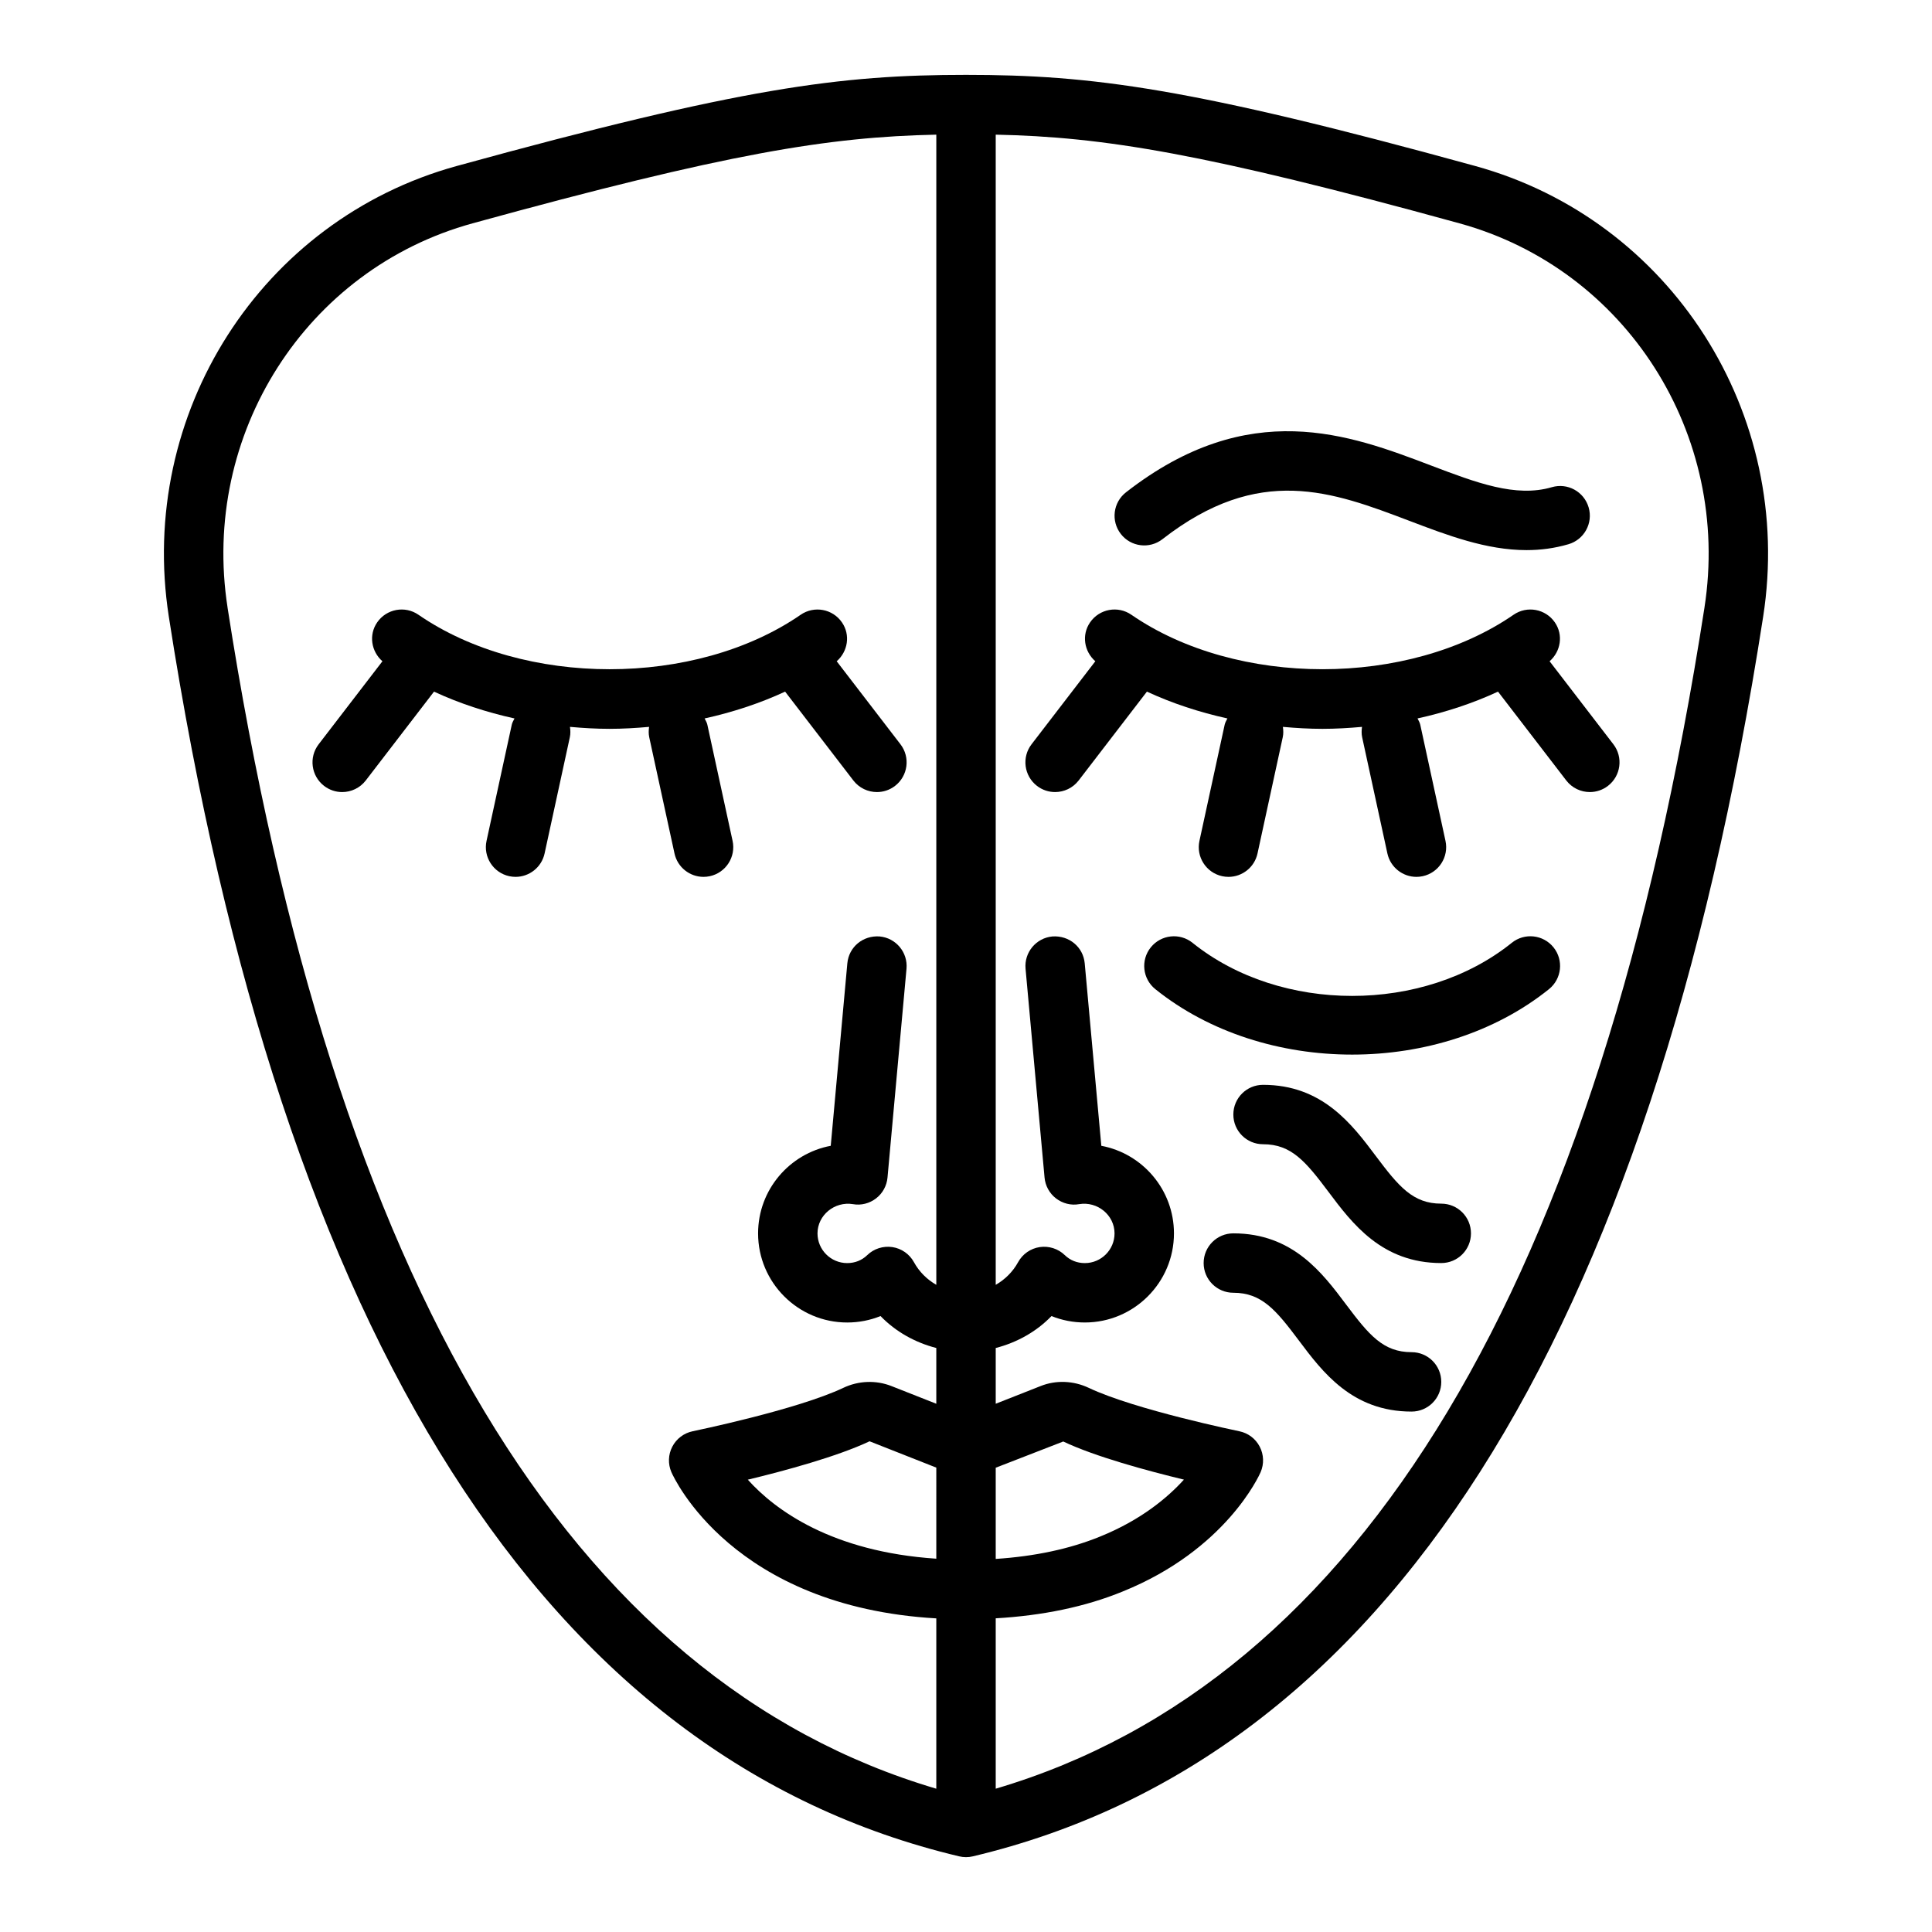 <?xml version="1.0" encoding="UTF-8"?>
<!-- Uploaded to: ICON Repo, www.iconrepo.com, Generator: ICON Repo Mixer Tools -->
<svg fill="#000000" width="800px" height="800px" version="1.1" viewBox="144 144 512 512" xmlns="http://www.w3.org/2000/svg">
 <g>
  <path d="m534.98 188c-75.578-20.801-101.69-24.16-134.98-24.16s-59.402 3.356-134.98 24.156c-51.844 14.27-84.641 65.598-76.285 119.4 29.828 192.09 100.3 302.62 209.44 328.55 0.602 0.148 1.215 0.219 1.824 0.219 0.605 0 1.223-0.07 1.82-0.215 109.14-25.922 179.61-136.46 209.44-328.55 8.359-53.805-24.438-105.13-76.281-119.4zm-142.85 369.07c-27.707-1.836-42.734-12.906-49.953-20.941 9.809-2.367 23.664-6.117 32.266-10.172l17.688 6.977zm15.746-24.109 17.898-6.949c8.449 4.012 22.195 7.734 31.98 10.102-4.336 4.781-11.387 10.699-22.148 15.059-8.117 3.328-17.449 5.281-27.73 5.957zm-203.57-227.97c-7.133-45.898 20.773-89.668 64.906-101.8 67.629-18.617 94.453-22.918 122.92-23.508v304.81c-2.453-1.406-4.527-3.445-5.926-6-1.184-2.16-3.297-3.637-5.727-4.004-2.43-0.355-4.898 0.422-6.656 2.137-1.422 1.375-3.254 2.106-5.305 2.106-4.344 0-7.871-3.527-7.871-7.871 0-4.852 4.559-8.539 9.387-7.75 2.16 0.391 4.383-0.184 6.121-1.516 1.746-1.336 2.844-3.344 3.043-5.527l5.035-55.344c0.391-4.332-2.797-8.16-7.125-8.555-4.422-0.316-8.156 2.797-8.555 7.125l-4.398 48.355c-10.945 2.055-19.254 11.68-19.254 23.211 0 13.023 10.594 23.617 23.617 23.617 3.082 0 6.066-0.586 8.832-1.707 4.019 4.156 9.164 7.016 14.781 8.465v14.777l-11.895-4.691c-4.082-1.605-8.727-1.438-12.754 0.477-12.215 5.797-39.629 11.438-39.906 11.5-2.328 0.477-4.312 1.977-5.406 4.082-1.098 2.098-1.184 4.59-0.238 6.766 0.668 1.523 16.262 35.637 70.199 38.746v45.137c-96.82-28.594-159.99-133.81-187.83-313.03zm391.4 0c-27.832 179.22-91.008 284.44-187.83 313.03v-45.152c12.387-0.715 23.73-3.035 33.672-7.117 27.359-11.062 36.164-30.781 36.531-31.617 0.938-2.176 0.852-4.66-0.246-6.766-1.09-2.106-3.082-3.598-5.406-4.074-0.277-0.062-27.691-5.703-39.898-11.5-4.035-1.914-8.68-2.098-12.738-0.484l-11.914 4.695v-14.773c5.617-1.449 10.766-4.309 14.781-8.465 2.769 1.121 5.75 1.703 8.836 1.703 13.023 0 23.617-10.594 23.617-23.617 0-11.531-8.309-21.156-19.25-23.207l-4.398-48.355c-0.398-4.328-4.129-7.43-8.555-7.125-4.328 0.395-7.519 4.223-7.125 8.555l5.035 55.344c0.199 2.184 1.301 4.191 3.043 5.527 1.738 1.328 3.965 1.914 6.121 1.516 4.856-0.801 9.383 2.898 9.383 7.75 0 4.344-3.527 7.871-7.871 7.871-2.051 0-3.883-0.73-5.305-2.106-1.762-1.715-4.234-2.492-6.656-2.137-2.43 0.367-4.543 1.844-5.727 4.004-1.402 2.555-3.477 4.594-5.93 6v-304.81c28.473 0.59 55.293 4.891 122.92 23.508 44.137 12.137 72.039 55.906 64.906 101.8z"/>
  <path d="m322.75 370.18c0.801 3.684 4.066 6.199 7.688 6.199 0.555 0 1.113-0.059 1.676-0.18 4.25-0.922 6.949-5.113 6.027-9.363l-6.688-30.793c-0.133-0.609-0.465-1.105-0.723-1.648 7.422-1.637 14.609-3.988 21.332-7.106l18.086 23.543c1.555 2.019 3.891 3.074 6.25 3.074 1.668 0 3.359-0.531 4.789-1.629 3.445-2.648 4.098-7.59 1.445-11.039l-16.898-21.996c2.965-2.598 3.684-6.981 1.391-10.305-2.453-3.574-7.363-4.488-10.945-2.016-27.922 19.242-73.355 19.242-101.28 0-3.566-2.477-8.488-1.562-10.945 2.016-2.289 3.324-1.574 7.707 1.391 10.305l-16.898 21.996c-2.652 3.449-2 8.391 1.445 11.039 1.43 1.098 3.113 1.629 4.789 1.629 2.359 0 4.695-1.059 6.25-3.074l18.086-23.543c6.723 3.121 13.91 5.469 21.332 7.109-0.258 0.539-0.59 1.035-0.723 1.648l-6.688 30.793c-0.922 4.25 1.777 8.441 6.027 9.363 0.555 0.117 1.117 0.176 1.668 0.176 3.621 0 6.887-2.516 7.688-6.199l6.688-30.793c0.203-0.938 0.168-1.859 0.039-2.758 3.484 0.309 6.981 0.52 10.484 0.52s7-0.211 10.484-0.52c-0.125 0.898-0.164 1.82 0.039 2.758z"/>
  <path d="m554.66 319.24c2.965-2.598 3.684-6.981 1.391-10.305-2.453-3.574-7.363-4.488-10.945-2.016-27.922 19.242-73.355 19.242-101.28 0-3.566-2.477-8.488-1.562-10.945 2.016-2.289 3.324-1.574 7.707 1.391 10.305l-16.898 21.996c-2.652 3.449-2 8.391 1.445 11.039 1.43 1.098 3.113 1.629 4.789 1.629 2.359 0 4.695-1.059 6.25-3.074l18.086-23.543c6.723 3.117 13.91 5.469 21.332 7.109-0.258 0.539-0.59 1.035-0.723 1.648l-6.688 30.793c-0.922 4.25 1.777 8.441 6.027 9.363 0.559 0.121 1.117 0.18 1.672 0.18 3.621 0 6.887-2.516 7.688-6.199l6.688-30.793c0.203-0.938 0.168-1.859 0.039-2.758 3.484 0.309 6.981 0.52 10.484 0.52 3.504 0 7-0.211 10.484-0.52-0.125 0.898-0.164 1.82 0.039 2.758l6.688 30.793c0.805 3.684 4.07 6.199 7.691 6.199 0.555 0 1.113-0.059 1.676-0.18 4.25-0.922 6.949-5.113 6.027-9.363l-6.688-30.793c-0.133-0.609-0.465-1.105-0.723-1.648 7.422-1.637 14.609-3.988 21.332-7.109l18.086 23.543c1.555 2.019 3.891 3.074 6.25 3.074 1.668 0 3.359-0.531 4.789-1.629 3.445-2.648 4.098-7.59 1.445-11.039z"/>
  <path d="m544.63 393.86c-23.324 18.758-61.27 18.758-84.594 0-3.383-2.727-8.348-2.184-11.07 1.203-2.723 3.387-2.184 8.34 1.199 11.066 14.383 11.562 33.277 17.352 52.168 17.352 18.887 0 37.785-5.789 52.168-17.352 3.383-2.727 3.922-7.68 1.199-11.066-2.723-3.394-7.68-3.934-11.07-1.203z"/>
  <path d="m525.95 462.98c-7.504 0-11.285-4.551-17.32-12.594-6.309-8.418-14.168-18.895-29.91-18.895-4.352 0-7.871 3.519-7.871 7.871s3.519 7.871 7.871 7.871c7.504 0 11.285 4.551 17.32 12.594 6.312 8.418 14.168 18.895 29.91 18.895 4.352 0 7.871-3.519 7.871-7.871 0.004-4.352-3.519-7.871-7.871-7.871z"/>
  <path d="m518.08 502.34c-7.504 0-11.285-4.551-17.32-12.594-6.309-8.418-14.168-18.895-29.91-18.895-4.352 0-7.871 3.519-7.871 7.871s3.519 7.871 7.871 7.871c7.504 0 11.285 4.551 17.32 12.594 6.309 8.418 14.168 18.895 29.91 18.895 4.352 0 7.871-3.519 7.871-7.871 0-4.352-3.519-7.871-7.871-7.871z"/>
  <path d="m452.07 286.88c25.652-19.984 44.98-12.613 65.477-4.836 10.055 3.824 20.363 7.742 31.004 7.742 3.66 0 7.356-0.465 11.102-1.559 4.176-1.219 6.574-5.594 5.352-9.762-1.223-4.176-5.574-6.578-9.762-5.352-9.547 2.797-19.988-1.184-32.102-5.785-21.441-8.156-48.125-18.293-80.734 7.133-3.438 2.672-4.043 7.617-1.375 11.047 2.66 3.43 7.602 4.047 11.039 1.371z"/>
 </g>
</svg>